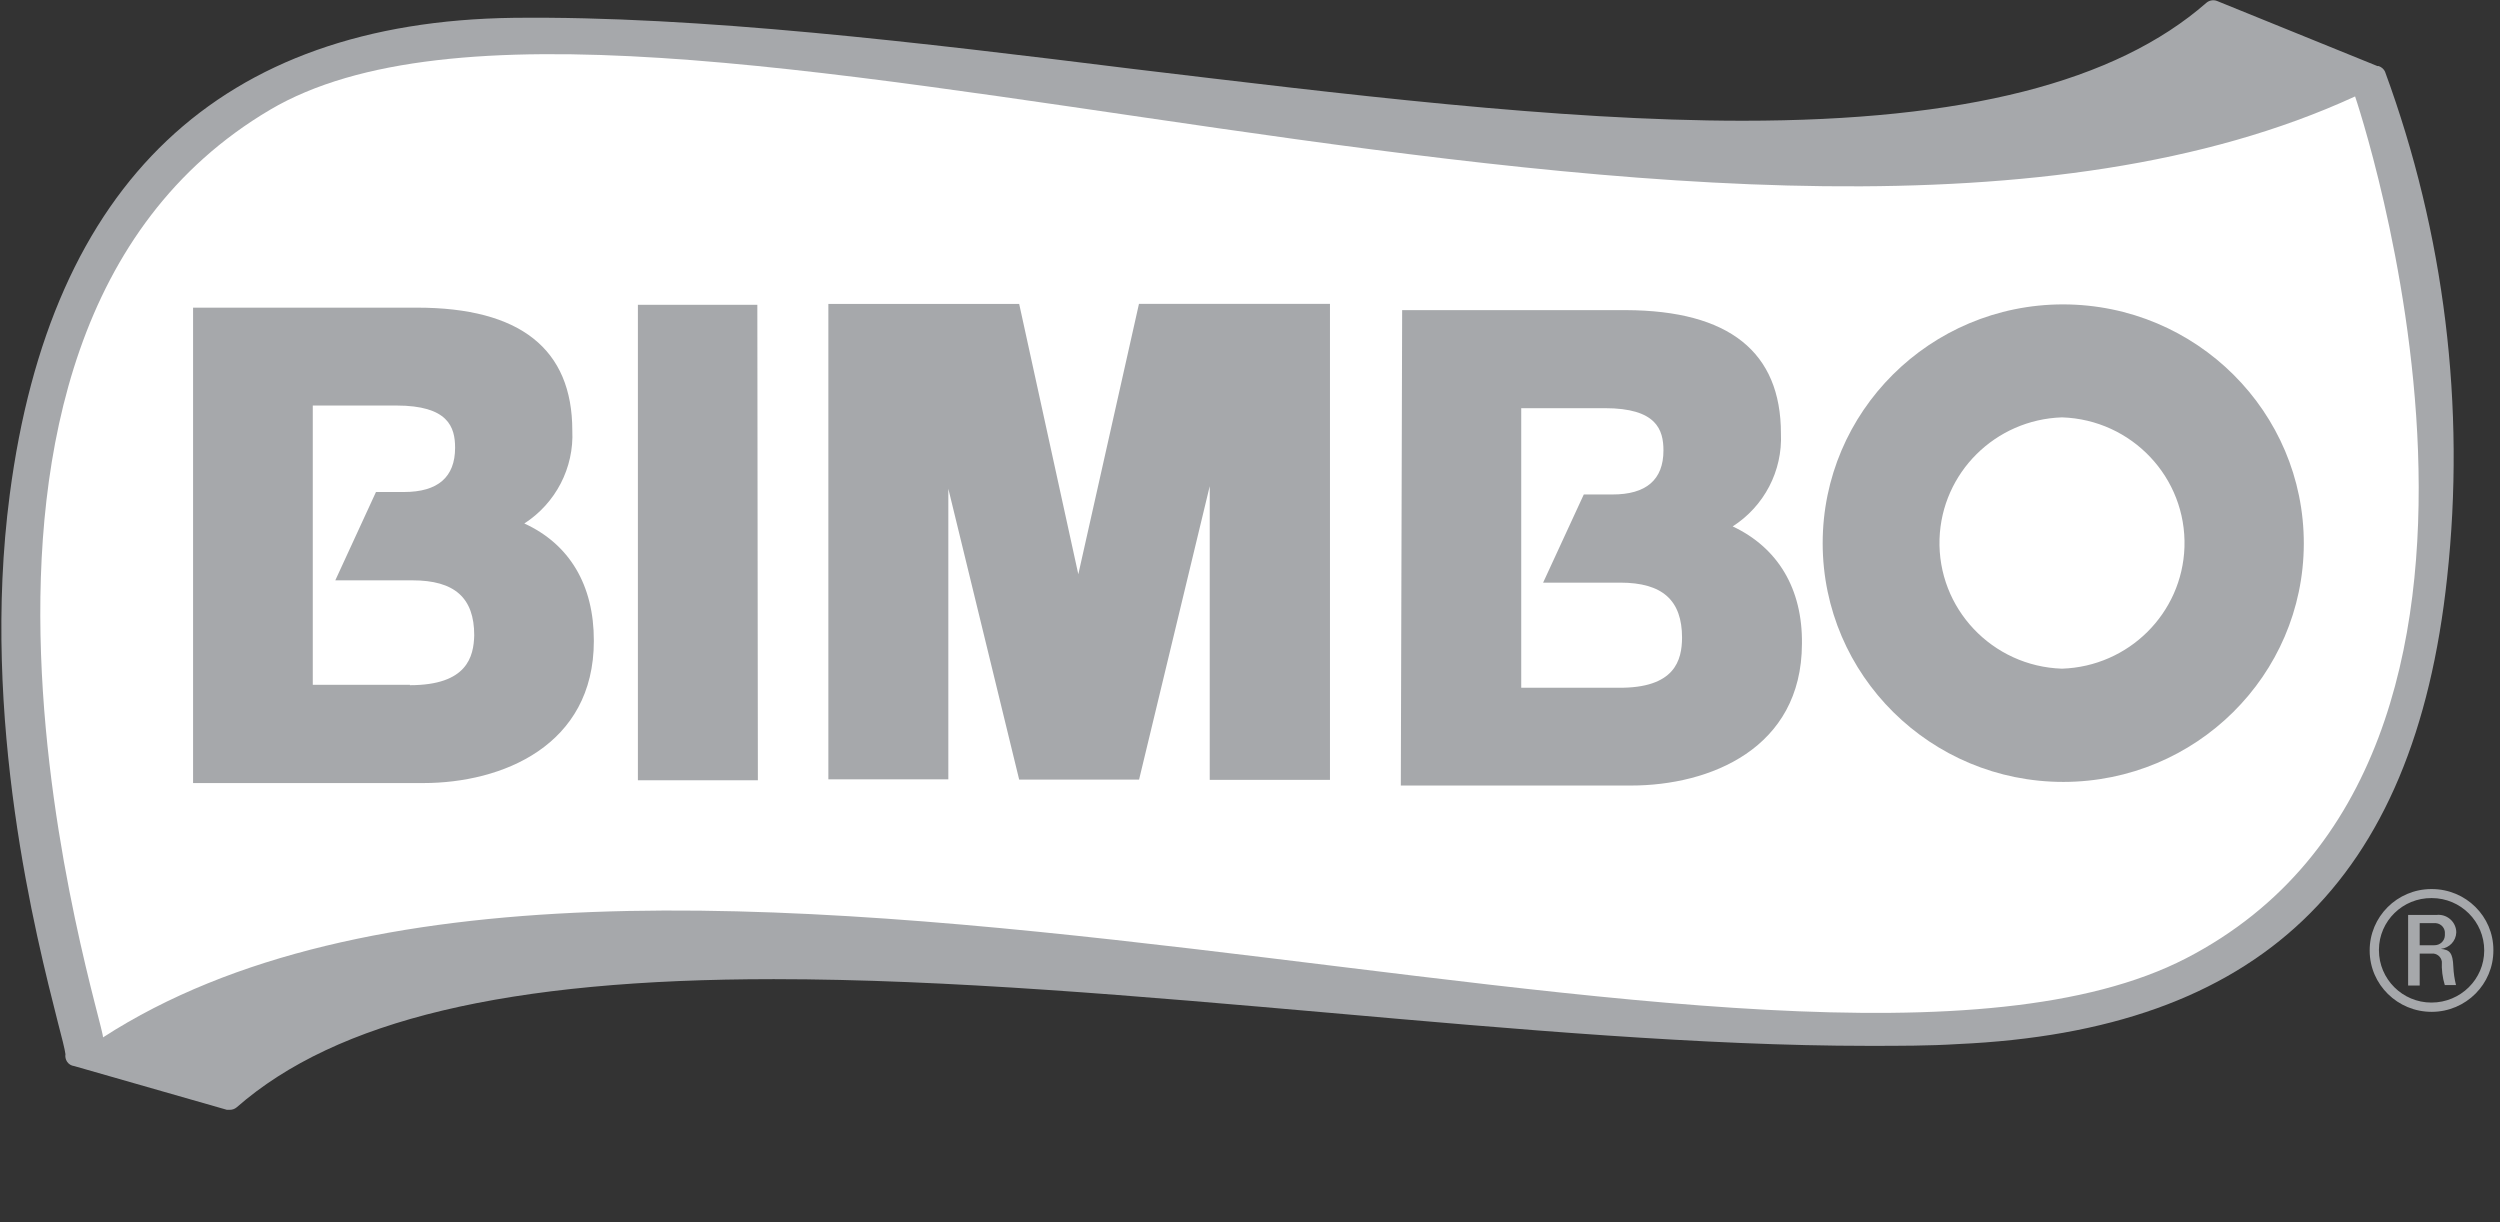 <svg width="313" height="153" viewBox="0 0 313 153" fill="none" xmlns="http://www.w3.org/2000/svg">
<rect x="0" y="0" width="313" height="153" fill="#333333" stroke="none"/>
<g clip-path="url(#clip0_152_2166)">
<path d="M298.611 8.978C298.455 8.647 298.165 8.392 297.808 8.271H297.652L277.595 0.131C277.138 -0.057 276.615 0.031 276.236 0.352C264.892 10.283 245.905 15.116 218.193 15.116C194.982 15.116 168.005 11.754 141.886 8.636C115.188 5.329 87.476 1.967 64.276 2.232C27.572 2.719 6.333 22.814 1.219 61.931C-2.481 90.099 4.606 117.57 7.225 127.922C7.704 129.736 8.139 131.461 8.194 131.981C8.139 132.312 8.217 132.644 8.395 132.921C8.595 133.23 8.93 133.43 9.297 133.474L28.407 138.948C28.53 138.959 28.653 138.959 28.775 138.948C29.098 138.948 29.399 138.838 29.644 138.627C42.147 127.69 63.563 122.591 96.88 122.591C118.587 122.591 142.989 124.748 166.59 126.816C189.567 128.851 213.323 130.941 233.904 130.941C237.826 130.941 241.57 130.941 245.08 130.72C282.788 129.039 302.277 110.526 306.377 72.338C308.717 50.916 306.054 29.239 298.611 8.989V8.978Z" fill="#A6A8AB"/>
<path d="M294.855 12.064C294.855 12.064 322.924 94.534 273.695 119.981C223.998 145.617 78.049 87.798 12.897 129.879C13.053 127.922 -14.916 42.566 33.789 13.756C78.417 -12.632 219.162 46.89 294.855 12.075V12.064Z" fill="white"/>
<path d="M65.636 65.547C69.58 63.003 71.876 58.569 71.653 53.901C71.653 43.682 65.112 38.518 52.22 38.518H24.173V98.039H53C62.85 98.039 74.349 93.372 74.349 80.245C74.372 73.244 71.285 68.113 65.636 65.536V65.547ZM51.339 85.741H39.16V50.772H49.623C56.097 50.772 56.978 53.448 56.978 56.058C56.978 59.73 54.827 61.599 50.582 61.599H47.072L41.98 72.658H51.629C56.922 72.658 59.373 74.848 59.373 79.537C59.307 82.213 58.493 85.786 51.317 85.786V85.752L51.339 85.741Z" fill="#A6A8AB"/>
<path d="M94.819 38.164H79.865V97.686H94.886L94.819 38.164Z" fill="#A6A8AB"/>
<path d="M135.011 71.928L127.601 38.053H103.711V97.575H118.731V61.19L127.601 97.608H142.611L151.458 60.869V97.641H166.512V38.042H142.599L135 71.917L135.011 71.928Z" fill="#A6A8AB"/>
<path d="M216.922 65.912C220.878 63.379 223.185 58.956 222.973 54.278C222.973 44.059 216.477 38.883 203.595 38.828H175.549L175.382 98.349H204.208C214.059 98.349 225.569 93.737 225.603 80.61C225.692 73.698 222.572 68.555 216.922 65.901V65.912ZM202.581 86.106H190.458V51.103H200.921C207.395 51.103 208.264 53.791 208.264 56.401C208.264 60.073 206.091 61.92 201.857 61.908H198.291L193.199 72.946H202.849C208.142 72.946 210.593 75.147 210.593 79.847C210.571 82.623 209.746 86.195 202.57 86.106H202.581Z" fill="#A6A8AB"/>
<path d="M258.285 38.109C241.648 38.131 228.188 51.524 228.199 68.035C228.221 84.547 241.715 97.907 258.351 97.896C274.932 97.874 288.381 84.558 288.437 68.102C288.471 51.568 274.988 38.142 258.318 38.109C258.307 38.109 258.296 38.109 258.285 38.109ZM258.162 83.718C249.415 83.43 242.551 76.164 242.829 67.471C243.108 59.188 249.805 52.53 258.162 52.254C266.909 52.541 273.773 59.807 273.495 68.5C273.216 76.783 266.519 83.441 258.162 83.718Z" fill="#A6A8AB"/>
<path d="M312.171 118.964C312.194 123.21 308.739 126.672 304.461 126.683C300.182 126.694 296.694 123.277 296.683 119.03C296.661 114.783 300.115 111.322 304.394 111.311C304.416 111.311 304.438 111.311 304.461 111.311C308.717 111.311 312.171 114.717 312.171 118.93C312.171 118.942 312.171 118.953 312.171 118.964ZM297.842 118.964C297.842 122.58 300.783 125.522 304.416 125.522C308.06 125.522 311.024 122.602 311.024 118.997C311.024 115.38 308.082 112.439 304.449 112.439C300.828 112.405 297.864 115.303 297.842 118.897C297.842 118.93 297.842 118.953 297.842 118.986V118.964ZM302.934 123.387H301.497V114.551H305.04C306.266 114.407 307.38 115.292 307.514 116.508C307.514 116.597 307.525 116.674 307.525 116.763C307.48 117.825 306.656 118.687 305.597 118.798C306.7 118.919 307.09 119.273 307.157 121.032C307.191 121.806 307.302 122.58 307.491 123.332H306.087C305.798 122.381 305.675 121.386 305.72 120.39C305.631 119.76 305.04 119.306 304.405 119.395C304.405 119.395 304.394 119.395 304.383 119.395H302.945V123.387H302.934ZM302.934 118.344H304.784C305.497 118.355 306.087 117.802 306.099 117.095C306.099 117.039 306.099 116.973 306.099 116.918C306.165 116.243 305.664 115.646 304.984 115.579C304.917 115.579 304.851 115.579 304.795 115.579H302.945V118.355L302.934 118.344Z" fill="#A6A8AB"/>
<path d="M305.608 151.965C305.709 151.943 305.831 151.876 305.608 151.965V151.965Z" fill="#A6A8AB"/>
</g>
<defs>
<clipPath id="clip0_152_2166">
<rect width="312" height="152" fill="white" transform="translate(0.171 0.031)"/>
</clipPath>
</defs>
</svg>
